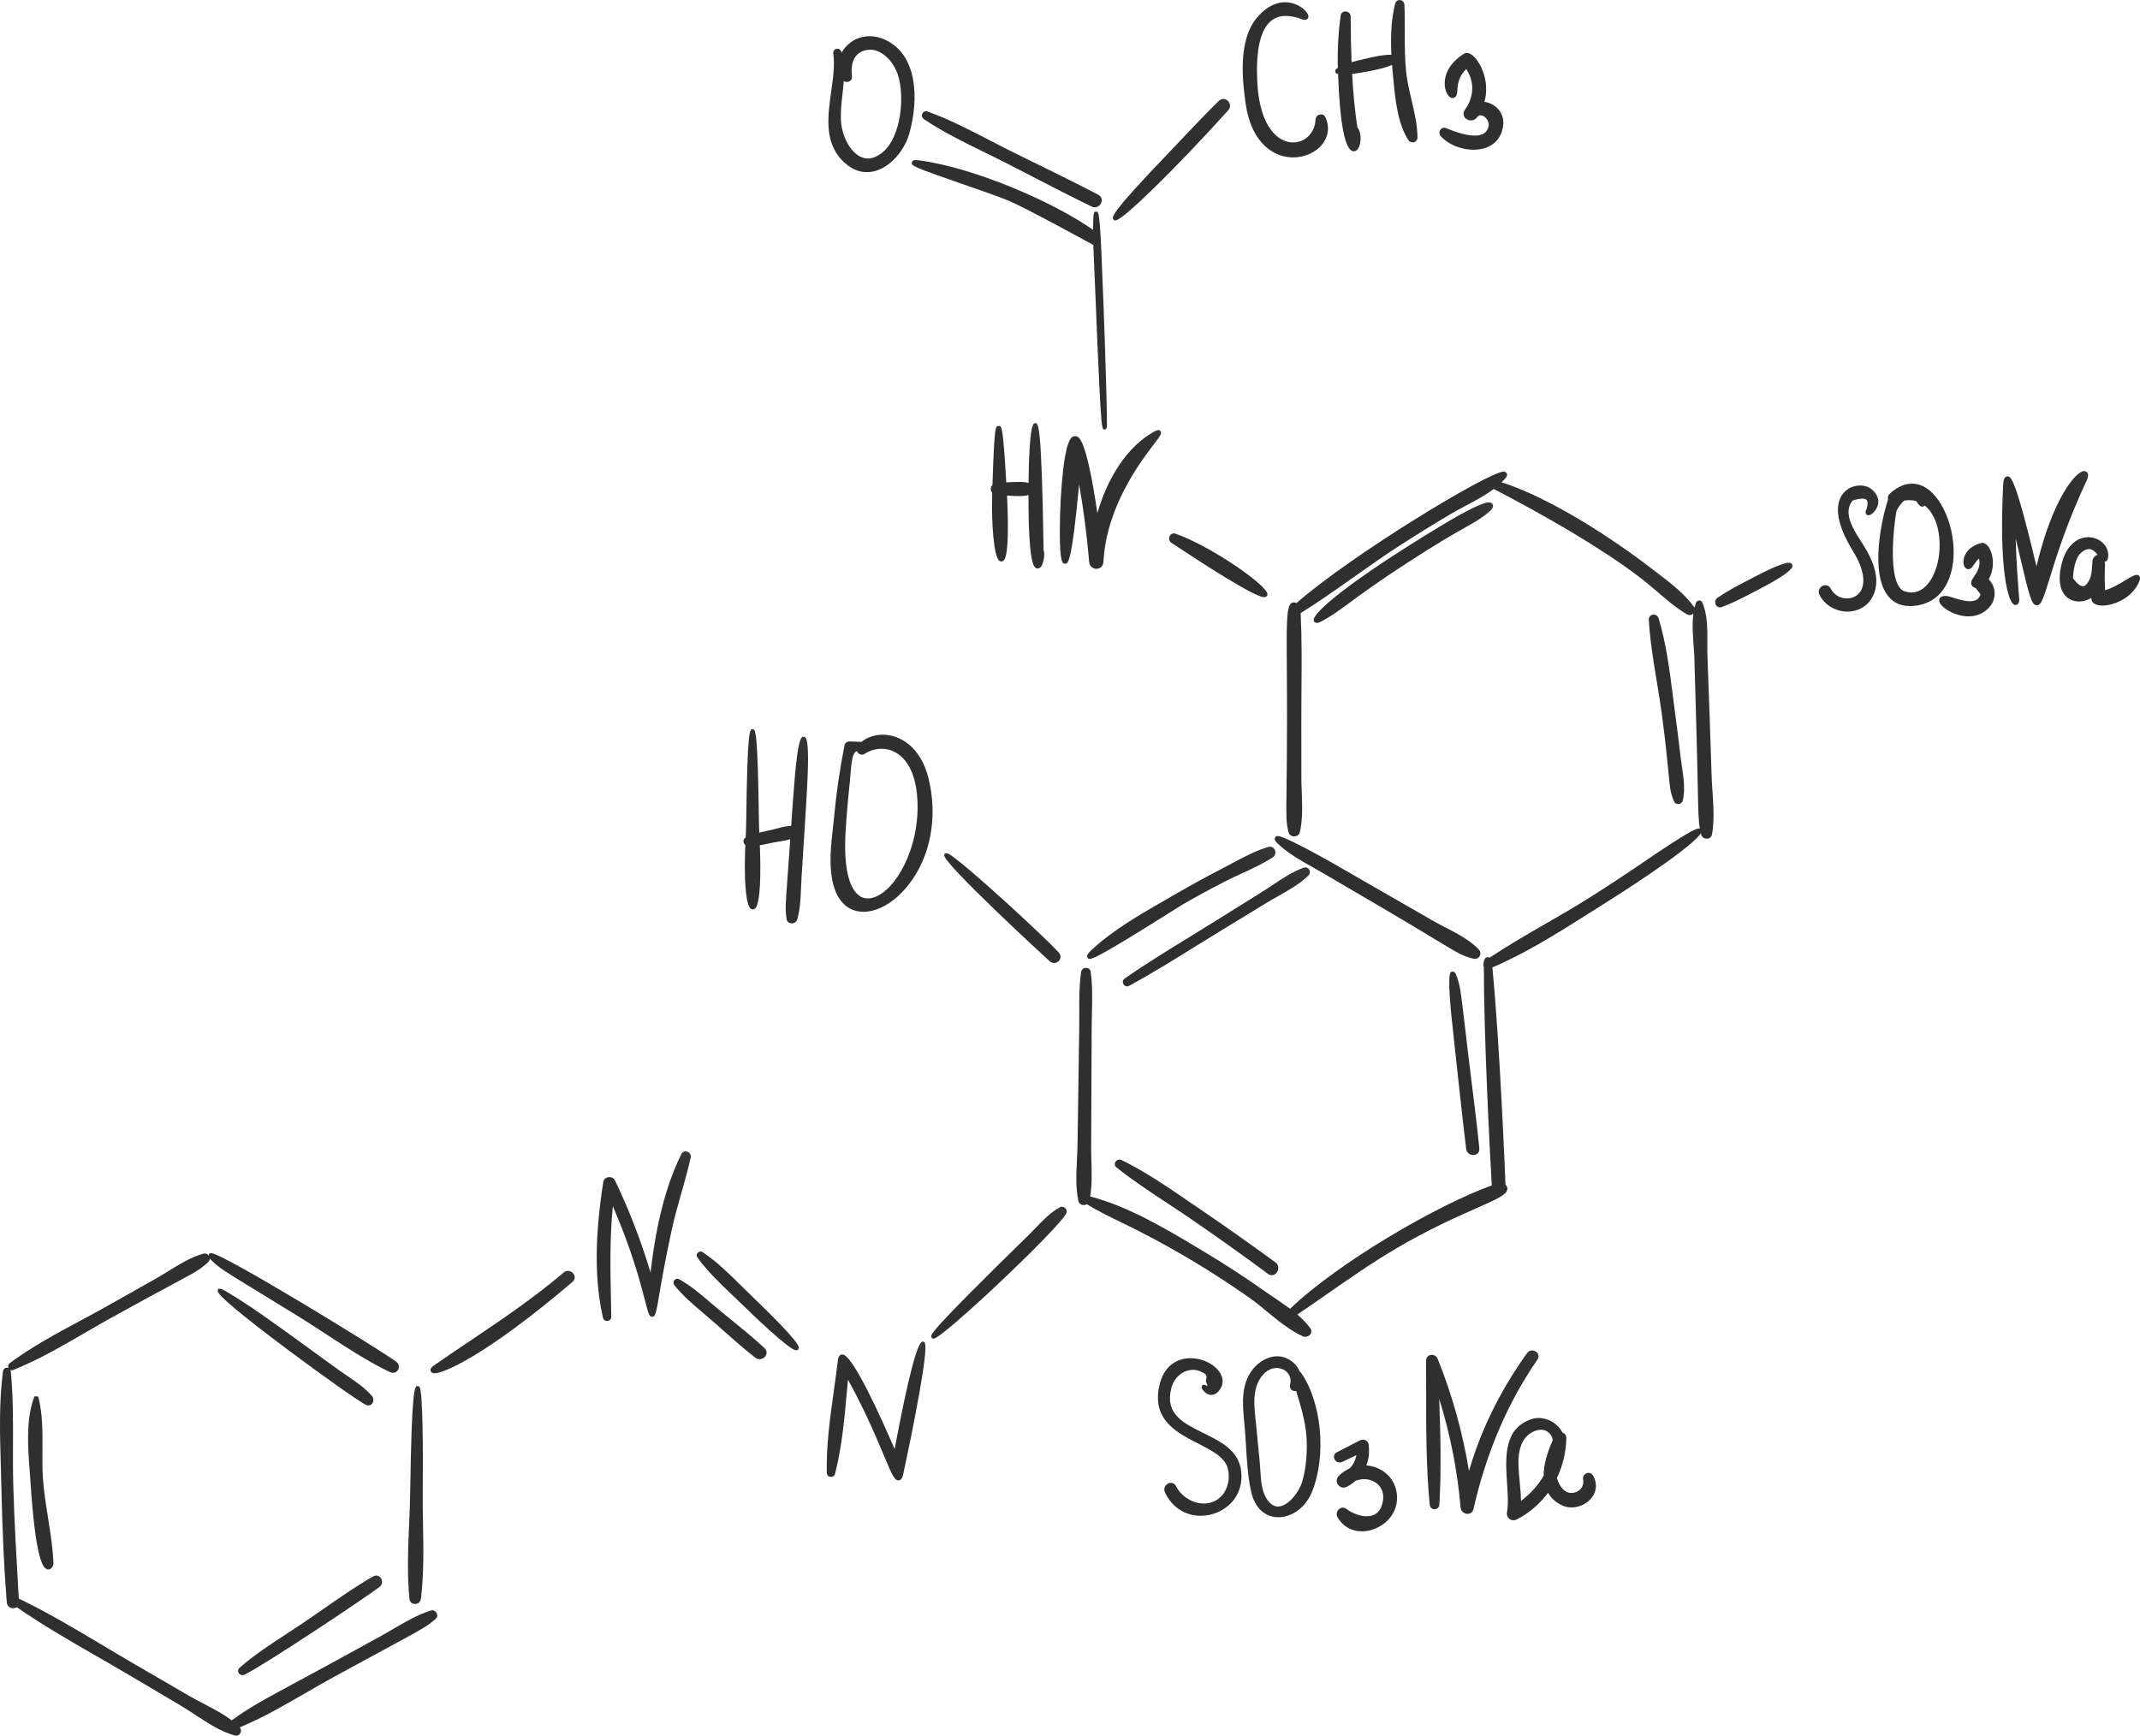 <?xml version="1.0" encoding="UTF-8"?> <svg xmlns="http://www.w3.org/2000/svg" width="344" height="279" viewBox="0 0 344 279" fill="none"><path d="M69.482 258.841C69.403 258.841 69.326 258.853 69.255 258.878C67.106 259.563 65.095 260.74 63.148 261.883C62.485 262.275 61.822 262.659 61.162 263.025C55.138 266.348 50.856 268.659 48.022 270.191C41.958 273.463 40.071 274.48 37.249 276.541C35.886 275.501 34.269 274.66 32.673 273.83C31.905 273.426 31.154 273.036 30.456 272.63L21.217 267.261C19.641 266.345 18.073 265.407 16.462 264.447C12.129 261.857 7.644 259.18 3.02 256.965L2.94 255.578C2.63 250.172 2.306 244.578 2.141 239.01C2.075 236.75 2.081 234.445 2.087 232.196C2.101 228.325 2.112 224.32 1.737 220.429C1.731 220.358 1.708 220.289 1.68 220.227C1.745 220.252 1.814 220.269 1.888 220.269H1.899L2.121 220.221C6.139 218.609 9.994 216.37 13.716 214.204L13.87 214.116C15.213 213.337 16.55 212.558 17.893 211.816C22.552 209.232 25.653 207.572 27.702 206.472L27.793 206.421C31.506 204.434 32.172 204.076 33.461 202.882C33.632 202.723 33.715 202.51 33.709 202.291C33.757 202.348 33.806 202.399 33.848 202.445C35.14 203.758 35.666 204.076 42.092 208.004C43.623 208.939 45.489 210.085 47.788 211.495C49.339 212.447 50.901 213.468 52.421 214.462C55.727 216.628 59.148 218.862 62.699 220.565C62.852 220.639 63.009 220.676 63.163 220.676C63.575 220.676 63.931 220.417 64.062 220.022C64.204 219.604 64.062 219.172 63.695 218.894C61.279 217.066 35.8 201.441 33.962 201.441L33.652 201.489L33.561 201.708C33.544 201.751 33.547 201.785 33.544 201.825C33.387 201.617 33.148 201.489 32.895 201.489C32.824 201.489 32.75 201.498 32.682 201.521C30.698 202.072 28.834 203.226 26.985 204.372C26.333 204.775 25.687 205.17 25.05 205.531L17.319 209.892C15.893 210.696 14.433 211.478 12.928 212.288C9.07 214.363 5.077 216.503 1.558 219.118C1.336 219.283 1.242 219.59 1.333 219.863C1.338 219.88 1.35 219.891 1.356 219.906C1.282 219.874 1.199 219.854 1.111 219.854C0.789 219.854 0.522 220.093 0.479 220.423C-0.173 225.423 -0.019 230.63 0.132 235.667L0.143 235.994C0.175 237.011 0.206 238.029 0.223 239.035C0.385 246.346 0.658 252.241 1.091 257.593C1.139 258.202 1.64 258.517 2.112 258.517C2.329 258.517 2.528 258.455 2.687 258.338C6.779 261.186 11.181 263.719 15.444 266.172C17.046 267.09 18.642 268.008 20.227 268.946L29.028 274.148C29.779 274.591 30.536 275.089 31.338 275.62C33.396 276.976 35.519 278.375 37.755 278.972C37.823 278.991 37.895 279 37.96 279C38.273 279 38.555 278.809 38.68 278.514C38.805 278.221 38.745 277.897 38.532 277.667C42.194 276.152 45.737 274.1 49.168 272.113C50.651 271.254 52.122 270.402 53.59 269.6C57.321 267.559 60.081 266.07 62.187 264.933C67.784 261.905 68.504 261.519 70.023 260.246C70.271 260.038 70.353 259.717 70.239 259.404C70.123 259.069 69.812 258.841 69.482 258.841Z" fill="url(#paint0_linear_8087_8)"></path><path d="M66.73 257.835C67.131 257.835 67.595 257.565 67.666 256.974C68.141 253.071 68.07 248.986 67.999 245.035C67.967 243.412 67.933 241.568 67.95 239.808C68.007 233.759 68.01 223.527 67.412 222.924L67.333 222.859L67.196 222.81H67.125C66.667 222.81 66.192 222.81 65.939 239.794C65.913 241.502 65.842 243.267 65.765 245.018C65.597 248.966 65.426 253.045 65.811 256.962C65.87 257.565 66.328 257.835 66.73 257.835Z" fill="url(#paint1_linear_8087_8)"></path><path d="M6.212 224.749L6.11 224.459H5.805L5.518 224.485L5.433 224.735C4.164 228.313 4.485 232.625 4.773 236.443C4.818 237.026 4.858 237.597 4.895 238.157C5.723 250.82 6.929 252.284 7.766 252.284C7.954 252.284 8.13 252.204 8.272 252.054C8.492 251.832 8.594 251.488 8.588 251.266C8.492 248.807 8.096 246.323 7.712 243.918C7.388 241.866 7.049 239.743 6.901 237.651C6.796 236.147 6.81 234.564 6.821 233.035C6.841 230.272 6.864 227.418 6.212 224.749Z" fill="url(#paint2_linear_8087_8)"></path><path d="M58.908 225.858C59.014 225.9 59.119 225.92 59.227 225.92C59.529 225.92 59.791 225.747 59.93 225.448C60.089 225.11 60.044 224.704 59.822 224.439C58.746 223.155 57.306 222.177 55.835 221.182C55.386 220.878 54.942 220.576 54.512 220.267L50.747 217.532C43.517 212.277 40.216 209.88 36.221 207.513C35.723 207.217 35.558 207.16 35.396 207.16L35.055 207.191L34.995 207.493C34.878 208.092 38.645 211.262 46.197 216.913C51.538 220.906 57.918 225.457 58.908 225.858Z" fill="url(#paint3_linear_8087_8)"></path><path d="M38.993 269.273C39.099 269.273 39.201 269.248 39.295 269.202C42.593 267.593 58.77 256.801 61.001 255.098C61.368 254.819 61.51 254.359 61.362 253.93C61.225 253.523 60.875 253.262 60.471 253.262C60.298 253.262 60.124 253.313 59.953 253.41C57.205 255.001 54.535 256.857 51.949 258.657C50.899 259.387 49.849 260.118 48.796 260.828C47.945 261.405 47.075 261.971 46.144 262.579C43.532 264.282 40.834 266.038 38.498 268.094C38.288 268.278 38.214 268.554 38.313 268.813C38.419 269.08 38.7 269.273 38.993 269.273Z" fill="url(#paint4_linear_8087_8)"></path><path d="M91.293 204.289C91.045 204.289 90.812 204.377 90.615 204.545C85.781 208.664 80.5 212.217 75.364 215.673C73.494 216.93 71.619 218.192 69.752 219.488C69.587 219.602 69.092 219.945 69.226 220.378C69.269 220.517 69.408 220.75 69.86 220.75C71.229 220.75 77.879 218.109 92.035 206.052C92.351 205.779 92.462 205.381 92.326 205.006C92.172 204.591 91.739 204.289 91.293 204.289Z" fill="url(#paint5_linear_8087_8)"></path><path d="M111.028 186.074C111.079 185.833 111.025 185.591 110.866 185.392C110.704 185.193 110.45 185.068 110.206 185.068C109.918 185.068 109.668 185.23 109.537 185.494C107.087 190.457 105.502 196.535 104.574 204.55C103.055 199.468 101.131 194.488 98.855 189.738C98.698 189.417 98.36 189.215 97.967 189.215C97.452 189.215 97.045 189.534 96.974 189.991C95.585 198.936 95.571 205.883 96.931 211.838C97 212.14 97.259 212.344 97.577 212.344C97.765 212.344 97.947 212.27 98.075 212.139C98.198 212.014 98.263 211.847 98.26 211.668L98.212 209.178C98.107 203.942 98.004 198.985 98.516 193.9C101.601 201.014 102.955 206.247 103.692 209.098C104.25 211.256 104.352 211.645 104.833 211.645C105.368 211.645 105.448 211.179 105.969 208.134C106.35 205.909 106.928 202.546 107.955 197.805C108.39 195.79 108.962 193.769 109.52 191.802C110.052 189.937 110.598 188.004 111.028 186.074Z" fill="url(#paint6_linear_8087_8)"></path><path d="M117.189 211.858L115.849 210.767C115.348 210.357 114.85 209.934 114.349 209.505L114.258 209.428C112.664 208.066 111.014 206.651 109.184 205.636C109.085 205.579 108.979 205.554 108.874 205.554C108.641 205.554 108.43 205.687 108.328 205.901C108.217 206.128 108.248 206.392 108.402 206.588C109.748 208.282 111.466 209.732 113.134 211.145C113.694 211.617 114.252 212.088 114.79 212.563L115.914 213.561C117.684 215.136 119.516 216.761 121.414 218.239C121.616 218.396 121.855 218.481 122.103 218.481C122.561 218.481 122.996 218.188 123.159 217.776C123.309 217.395 123.204 216.989 122.877 216.688C121.047 214.988 119.087 213.399 117.189 211.858Z" fill="url(#paint7_linear_8087_8)"></path><path d="M120.841 208.331C120.3 207.811 119.76 207.279 119.219 206.742C117.267 204.809 115.244 202.811 112.945 201.267C112.851 201.202 112.74 201.171 112.623 201.171C112.395 201.171 112.171 201.31 112.062 201.52C111.96 201.719 111.977 201.947 112.108 202.128C113.724 204.374 115.784 206.333 117.776 208.226C118.322 208.749 118.872 209.266 119.404 209.786C120.642 211 126.876 217.046 127.954 217.046H127.969L128.285 216.989L128.376 216.767C128.481 216.508 128.726 215.903 120.841 208.331Z" fill="url(#paint8_linear_8087_8)"></path><path d="M148.53 215.708L148.379 215.654H148.302C147.477 215.654 145.966 221.463 143.809 232.933C141.65 227.919 137.06 217.723 135.415 217.723C135.134 217.723 134.781 217.882 134.692 218.63C134.505 220.219 134.28 221.827 134.052 223.447C133.438 227.831 132.803 232.361 132.905 236.75C132.917 237.162 133.264 237.407 133.591 237.407C133.896 237.407 134.155 237.208 134.231 236.909C135.333 232.626 135.745 228.03 136.147 223.581C136.201 222.979 136.255 222.376 136.312 221.779C139.057 226.753 140.847 231.02 142.048 233.876C143.411 237.12 143.789 237.967 144.421 237.967C144.982 237.967 145.141 237.228 145.215 236.872C146.501 230.855 149.407 216.751 148.63 215.799L148.53 215.708Z" fill="url(#paint9_linear_8087_8)"></path><path d="M170.716 193.977C170.591 193.977 170.469 194.011 170.355 194.07C168.873 194.88 167.666 196.14 166.491 197.365C166.124 197.746 165.762 198.121 165.395 198.482C149.389 214.127 149.56 214.544 149.719 214.94L149.859 215.173H150.101C151.467 215.173 169.76 197.916 171.377 195.102C171.51 194.869 171.51 194.59 171.377 194.363C171.237 194.124 170.984 193.977 170.716 193.977Z" fill="url(#paint10_linear_8087_8)"></path><path d="M175.44 152.727C174.893 153.239 174.657 153.535 174.805 153.896L174.987 154.126H175.215C175.753 154.126 177.779 153.165 188.845 146.181C189.582 145.715 190.063 145.414 190.159 145.357C192.359 144.098 194.632 142.861 196.917 141.685C197.831 141.213 198.807 140.766 199.672 140.371C201.339 139.604 203.064 138.814 204.6 137.813C204.947 137.586 205.101 137.159 204.979 136.753C204.862 136.358 204.532 136.102 204.139 136.102C204.048 136.102 203.954 136.116 203.866 136.145C201.883 136.727 199.985 137.739 198.135 138.728L197.942 138.831C197.518 139.058 197.097 139.283 196.678 139.499C194.163 140.795 191.63 142.179 189.143 143.617L187.433 144.601C183.245 147.006 178.908 149.487 175.44 152.727Z" fill="url(#paint11_linear_8087_8)"></path><path d="M204.944 134.681C204.813 135.007 205.081 135.303 205.391 135.599C207.001 137.136 209.016 138.273 210.999 139.393C211.509 139.68 212.012 139.967 212.505 140.257C214.326 141.329 216.15 142.392 217.977 143.458L220.907 145.169C225.591 147.909 228.65 149.76 230.673 150.985C234.563 153.341 235.16 153.702 236.888 154.109C236.959 154.126 237.03 154.137 237.101 154.137C237.448 154.137 237.764 153.927 237.904 153.603C238.046 153.279 237.98 152.915 237.736 152.65C236.324 151.141 234.347 150.118 232.432 149.126C231.757 148.779 231.094 148.435 230.471 148.08C230.471 148.08 215.979 139.749 214.001 138.614C213.927 138.572 206.592 134.393 205.411 134.393C205.192 134.391 205.015 134.499 204.944 134.681Z" fill="url(#paint12_linear_8087_8)"></path><path d="M193.41 230.335C190.263 228.788 187.298 227.324 188.242 223.294C188.74 221.162 190.422 220.193 191.771 220.193C192.283 220.193 192.778 220.324 193.27 220.599C193.896 220.81 194.073 221.196 193.851 221.958L193.857 222.089L193.885 222.151C194.019 222.467 194.079 222.674 194.104 222.797C194.042 222.768 193.976 222.74 193.936 222.72C193.794 222.649 193.689 222.6 193.558 222.6L193.307 222.612L193.202 222.819C193.083 223.055 193.233 223.263 193.296 223.354C193.706 223.916 194.212 224.226 194.724 224.226C195.168 224.226 195.578 224.007 195.937 223.575C196.583 222.796 196.708 221.873 196.284 220.98C195.572 219.465 193.458 218.323 191.367 218.323C190.095 218.323 187.05 218.792 186.276 223.149C185.351 228.339 189.201 230.309 192.605 232.046C194.787 233.16 196.847 234.215 197.345 235.966C197.775 237.478 197.411 239.283 196.463 240.354C195.692 241.224 194.673 241.682 193.515 241.682C191.703 241.682 189.87 240.536 189.048 238.896C188.877 238.555 188.575 238.356 188.22 238.356C187.875 238.356 187.525 238.552 187.326 238.859C187.13 239.163 187.101 239.53 187.255 239.865C188.328 242.236 190.485 243.654 193.023 243.654C194.921 243.654 196.785 242.836 198.014 241.466C198.848 240.53 199.787 238.907 199.513 236.483C199.141 233.154 196.227 231.722 193.41 230.335Z" fill="url(#paint13_linear_8087_8)"></path><path d="M208.9 220.434C208.539 219.53 207.81 218.791 206.852 218.351C206.359 218.126 205.841 218.012 205.301 218.012C203.87 218.012 202.336 218.854 201.303 220.207C199.442 222.64 199.741 225.795 200.005 228.575L200.054 229.084C200.153 230.141 200.219 231.224 200.287 232.355C200.435 234.84 200.589 237.409 201.132 239.828C201.701 242.369 203.329 243.887 205.486 243.887C207.745 243.887 209.928 242.236 210.915 239.777C213.257 233.953 212.457 225.377 209.134 220.659C209.068 220.568 208.991 220.494 208.9 220.434ZM203.565 240.846C202.797 239.612 202.689 237.861 202.592 236.315C202.566 235.877 202.541 235.448 202.501 235.036C202.304 233.026 202.105 231.017 201.915 229.007L201.829 228.174C201.633 226.318 201.428 224.399 202.031 222.697C202.427 221.582 203.13 220.679 203.958 220.221C204.342 220.008 204.771 219.897 205.198 219.897C205.944 219.897 206.641 220.227 207.062 220.778C207.449 221.287 207.557 221.938 207.369 222.617C207.304 222.85 207.35 223.083 207.498 223.279C207.657 223.484 207.91 223.612 208.163 223.612C208.229 223.612 208.289 223.606 208.345 223.589C209.256 226.506 210.101 229.283 210.067 232.517C210.044 234.817 209.782 236.724 209.267 238.344C208.769 239.902 207.031 242.165 205.435 242.165C204.74 242.167 204.108 241.721 203.565 240.846Z" fill="url(#paint14_linear_8087_8)"></path><path d="M219.639 235.556C220.043 234.513 220.165 233.342 219.997 232.157C219.938 231.727 219.559 231.423 219.073 231.423C218.905 231.423 218.748 231.46 218.612 231.531L217.018 232.347C216.31 232.708 215.601 233.072 214.895 233.444C214.537 233.629 214.363 233.996 214.46 234.376C214.563 234.791 214.938 235.087 215.354 235.087C215.49 235.087 215.621 235.059 215.749 234.999C216.517 234.641 217.283 234.271 218.048 233.905C217.88 234.743 217.51 235.462 216.987 236.011C216.321 236.306 215.715 236.73 215.191 237.27C214.876 237.594 214.787 238.032 214.961 238.435C215.137 238.85 215.547 239.126 215.982 239.126C216.162 239.126 216.341 239.081 216.506 238.993C217.035 238.714 217.513 238.381 217.843 238.063C218.293 237.867 218.771 237.765 219.266 237.765C220.231 237.765 221.144 238.165 221.71 238.836C222.257 239.484 222.462 240.334 222.297 241.295C222.021 242.909 221.138 243.728 219.673 243.728C218.634 243.728 217.402 243.279 216.384 242.526C216.221 242.406 216.036 242.341 215.849 242.341C215.519 242.341 215.197 242.537 215.012 242.858C214.824 243.182 214.813 243.555 214.984 243.859C215.826 245.34 217.226 246.156 218.93 246.156C221.483 246.156 224.348 244.163 224.556 241.195C224.664 239.655 224.2 238.285 223.216 237.23C222.299 236.258 221.01 235.658 219.639 235.556Z" fill="url(#paint15_linear_8087_8)"></path><path d="M247.223 217.614C247.055 217.29 246.682 217.071 246.295 217.071C245.965 217.071 245.672 217.225 245.476 217.498C241.182 223.49 238.04 229.865 236.134 236.46C235.115 230.229 233.422 224.163 231.097 218.416C230.938 218.029 230.568 217.782 230.15 217.782C229.897 217.782 229.666 217.873 229.501 218.043C229.327 218.214 229.242 218.444 229.242 218.711C229.251 220.283 229.251 221.861 229.251 223.47C229.245 229.527 229.242 235.789 229.82 241.874C229.865 242.355 230.249 242.602 230.605 242.602C230.964 242.602 231.342 242.349 231.373 241.863C231.712 236.235 231.547 230.479 231.353 224.877C233.135 230.593 234.29 236.46 234.785 242.332C234.839 242.966 235.4 243.347 235.912 243.347C236.382 243.347 236.754 243.04 236.862 242.565C238.911 233.512 242.371 225.428 247.146 218.549C247.351 218.251 247.379 217.913 247.223 217.614Z" fill="url(#paint16_linear_8087_8)"></path><path d="M255.355 236.755C255.093 236.755 254.834 236.878 254.663 237.085C254.49 237.295 254.427 237.557 254.478 237.824C254.587 238.356 254.461 238.867 254.134 239.271C253.767 239.717 253.195 239.984 252.609 239.984C252.302 239.984 252.011 239.913 251.75 239.768C251.018 239.368 250.495 238.407 250.295 237.639L250.278 237.557C251.229 235.559 251.738 233.404 251.787 231.147C251.795 230.692 251.488 230.383 251.149 230.26C250.452 228.885 248.898 227.932 247.342 227.932C246.944 227.932 246.557 227.995 246.189 228.117C241.665 229.632 241.984 234.322 242.26 238.472C242.374 240.183 242.482 241.795 242.246 243.057C242.18 243.395 242.265 243.734 242.479 243.989C242.681 244.234 242.98 244.376 243.296 244.376C243.475 244.376 243.646 244.33 243.813 244.245C245.785 243.233 247.521 241.749 248.844 239.95C249.302 240.749 249.983 241.4 250.873 241.877C251.411 242.17 252.003 242.315 252.629 242.315C254.046 242.315 255.452 241.531 256.126 240.36C256.701 239.359 256.681 238.231 256.075 237.182C255.918 236.909 255.654 236.755 255.355 236.755ZM244.494 241.263C244.485 240.234 244.385 239.208 244.286 238.179C244.198 237.258 244.104 236.306 244.087 235.354C244.038 232.964 244.642 231.36 245.931 230.445C246.483 230.05 247.134 229.825 247.709 229.825C248.23 229.825 248.674 230.002 249.032 230.346C249.356 230.658 249.567 231.127 249.598 231.517C248.614 233.697 248.124 235.616 248.144 237.213C247.242 238.765 245.987 240.158 244.494 241.263Z" fill="url(#paint17_linear_8087_8)"></path><path d="M187.751 193.476C188.974 194.281 190.192 195.085 191.393 195.909C195.454 198.692 199.637 201.671 203.834 204.766C204.024 204.906 204.229 204.977 204.44 204.977C204.875 204.977 205.271 204.664 205.421 204.201C205.584 203.703 205.427 203.209 205.015 202.91C200.926 199.926 196.848 197.046 192.887 194.354L191.171 193.183C187.688 190.796 184.089 188.329 180.276 186.464C180.179 186.416 180.074 186.393 179.963 186.393C179.641 186.393 179.342 186.6 179.237 186.902C179.143 187.172 179.226 187.453 179.459 187.641C182.066 189.736 184.917 191.612 187.751 193.476Z" fill="url(#paint18_linear_8087_8)"></path><path d="M236.106 170.268C235.85 168.158 235.651 166.43 235.483 165.003L235.449 164.722C234.808 159.262 234.695 158.275 234.08 156.723C234.009 156.541 233.861 156.172 233.485 156.172L233.357 156.195L233.229 156.269L233.184 156.32C232.669 156.888 233.209 162.334 233.323 163.42C233.403 164.196 235.218 181.143 235.685 184.69C235.767 185.33 236.322 185.665 236.823 185.665C237.116 185.665 237.389 185.551 237.569 185.355C237.694 185.219 237.833 184.974 237.796 184.602C237.463 181.194 237.031 177.738 236.615 174.398C236.615 174.398 236.268 171.606 236.106 170.268Z" fill="url(#paint19_linear_8087_8)"></path><path d="M210.509 139.894C210.393 139.609 210.128 139.425 209.838 139.425C209.761 139.425 209.681 139.439 209.604 139.464C207.84 140.073 206.221 141.156 204.65 142.207C204.087 142.583 203.529 142.958 202.972 143.302C201.261 144.365 199.557 145.431 197.85 146.5L195.431 148.009C194.136 148.816 192.836 149.615 191.53 150.416L191.439 150.476C187.916 152.639 184.268 154.87 180.794 157.287C180.535 157.466 180.429 157.77 180.521 158.065C180.612 158.355 180.871 158.551 181.164 158.551C181.283 158.551 181.397 158.52 181.505 158.463C185.187 156.459 188.815 154.208 192.335 152.022C193.675 151.19 195.01 150.362 196.353 149.544L199.07 147.889C200.561 146.983 202.052 146.073 203.541 145.161C204.144 144.791 204.778 144.433 205.419 144.072C207.157 143.089 208.956 142.077 210.35 140.709C210.569 140.499 210.626 140.186 210.509 139.894Z" fill="url(#paint20_linear_8087_8)"></path><path d="M152.166 137.159L151.87 137.193L151.784 137.44C151.378 138.591 168.596 154.404 168.775 154.549C168.974 154.708 169.205 154.793 169.444 154.793C169.848 154.793 170.226 154.546 170.391 154.179C170.55 153.821 170.474 153.415 170.189 153.102C168.092 150.794 156.343 139.913 152.891 137.5C152.53 137.25 152.348 137.159 152.166 137.159Z" fill="url(#paint21_linear_8087_8)"></path><path d="M129.389 118.476L129.249 118.433H129.184C128.828 118.433 128.293 118.433 127.704 125.611C127.508 127.993 127.343 130.377 127.181 132.762C126.407 132.774 125.653 132.973 124.907 133.172C124.64 133.243 124.372 133.314 124.108 133.373L123.365 133.541C122.93 133.635 122.483 133.731 122.047 133.845C122.022 133.214 121.999 132.589 121.991 131.978C121.806 117.211 121.438 117.211 120.972 117.211C120.511 117.211 120.141 117.211 119.953 131.981C119.942 132.839 119.905 133.723 119.865 134.618C119.614 134.763 119.481 135.025 119.518 135.318C119.546 135.522 119.652 135.71 119.811 135.838C119.566 141.164 119.876 145.241 120.591 145.988C120.744 146.147 120.901 146.179 121.009 146.179C121.162 146.179 121.308 146.11 121.424 145.988C122.247 145.127 122.329 140.229 122.136 135.869C122.651 135.787 123.163 135.679 123.669 135.571L124.315 135.434C124.6 135.377 124.893 135.332 125.195 135.281C125.806 135.184 126.438 135.084 127.033 134.894C126.865 137.358 126.725 139.254 126.614 140.744L126.597 140.994C126.273 145.346 126.213 146.13 126.438 147.736C126.498 148.145 126.836 148.427 127.263 148.427C127.684 148.427 128.054 148.163 128.16 147.784C128.621 146.139 128.695 144.402 128.766 142.711C128.786 142.199 128.808 141.69 128.837 141.187L129.329 133.43C129.483 130.997 129.633 128.561 129.762 126.125C129.998 121.549 129.915 119.011 129.488 118.57L129.389 118.476Z" fill="url(#paint22_linear_8087_8)"></path><path d="M141.879 118.101C140.587 118.101 139.378 118.513 138.473 119.261C137.824 119.221 137.173 119.192 136.51 119.184C136.16 119.184 135.832 119.442 135.764 119.775C135.021 123.442 134.467 127.242 134.068 131.386C134.014 131.958 133.952 132.54 133.883 133.132C133.562 136.031 133.232 139.027 133.861 141.812C134.555 144.877 136.313 146.565 138.812 146.565C141.21 146.565 143.919 144.936 146.062 142.208C149.59 137.705 150.788 131.327 149.263 125.139C147.986 119.951 144.614 118.101 141.879 118.101ZM139.48 144.416C138.806 144.416 138.206 144.14 137.696 143.603C136.68 142.529 135.554 139.934 135.929 133.663C136.077 131.219 136.296 128.618 136.604 125.716C136.646 125.318 136.675 124.917 136.709 124.508C136.777 123.601 136.851 122.663 137.05 121.799C137.201 121.148 137.44 120.869 137.747 120.719C137.773 120.793 137.807 120.864 137.85 120.926C138.018 121.171 138.268 121.313 138.544 121.313C138.709 121.313 138.866 121.262 139.014 121.168C139.836 120.636 140.769 120.361 141.714 120.361C142.98 120.361 144.147 120.861 145.089 121.807C146.207 122.936 147.533 125.25 147.499 129.877C147.445 137.708 143.043 144.416 139.48 144.416Z" fill="url(#paint23_linear_8087_8)"></path><path d="M275.135 124.695L275.05 122.051C274.973 119.706 274.894 117.361 274.814 115.016L274.467 105.338C274.444 104.704 274.447 104.033 274.453 103.339C274.47 101.085 274.487 98.757 273.63 96.822C273.548 96.634 273.366 96.518 273.161 96.518C272.93 96.518 272.711 96.668 272.631 96.881C272.535 97.143 272.458 97.407 272.39 97.683C272.37 97.649 272.355 97.615 272.333 97.584C270.762 95.412 268.571 93.743 266.451 92.132L265.552 91.444C258.873 86.299 249.065 79.983 241.371 77.527C242.224 76.734 242.33 76.424 242.224 76.134C242.185 76.038 242.062 75.813 241.701 75.813C239.294 75.813 217.039 89.34 208.409 96.941C208.266 96.867 208.13 96.83 207.999 96.83C207.808 96.83 207.629 96.904 207.489 97.049C206.787 97.754 206.804 100.437 206.855 107.612C206.872 109.999 206.892 112.839 206.886 116.17C206.878 121.278 206.832 124.646 206.804 126.994C206.744 131.409 206.738 132.085 207.117 133.751C207.214 134.169 207.583 134.45 208.033 134.45C208.485 134.45 208.855 134.169 208.952 133.751C209.419 131.713 209.336 129.513 209.257 127.355C209.225 126.585 209.197 125.82 209.194 125.078L209.183 116.17C209.18 114.442 209.194 112.708 209.208 110.932C209.242 106.87 209.277 102.671 209.077 98.553C212 96.736 214.857 94.716 217.648 92.74C220.018 91.063 222.468 89.326 224.969 87.717C227.675 85.975 230.438 84.264 233.173 82.635C233.947 82.175 234.761 81.743 235.651 81.271C237.174 80.463 238.747 79.631 240.107 78.605C242.116 79.631 255.641 86.623 264.004 93.124C264.823 93.763 265.654 94.477 266.397 95.116C267.905 96.412 269.462 97.754 271.203 98.763C271.322 98.831 271.462 98.871 271.607 98.871C271.832 98.871 272.048 98.772 272.213 98.618C271.986 100.258 272.116 102.058 272.239 103.695C272.296 104.437 272.347 105.153 272.367 105.827L272.643 115.502C272.791 120.573 272.862 124.041 272.913 126.514C272.999 130.675 273.024 131.94 273.252 133.177H273.033C272.631 133.177 271.274 133.742 264.118 138.631L263.955 138.742C261.016 140.743 258.276 142.542 255.581 144.248C253.256 145.717 250.818 147.124 248.436 148.497C245.457 150.214 242.375 151.991 239.456 153.938C239.368 153.889 239.274 153.861 239.171 153.861C239.018 153.861 238.875 153.921 238.767 154.032C238.625 154.174 238.548 154.384 238.531 154.66C238.409 154.884 238.406 155.171 238.525 155.402C238.531 166.447 239.439 184.363 239.8 190.551C231.056 193.686 215.078 202.976 207.373 210.383C206.482 209.712 205.532 209.07 204.613 208.45C204.083 208.095 203.566 207.745 203.076 207.398C200.097 205.292 196.992 203.271 193.854 201.387L192.992 200.869C187.597 197.626 181.484 193.956 175.241 192.325C175.554 190.486 175.5 188.544 175.444 186.643C175.418 185.884 175.395 185.136 175.401 184.403L175.483 165.236C175.486 164.48 175.503 163.721 175.523 162.943C175.577 160.72 175.628 158.417 175.327 156.195C175.276 155.834 174.965 155.581 174.57 155.581C174.174 155.581 173.861 155.831 173.805 156.186C173.474 158.301 173.483 160.495 173.492 162.616C173.494 163.335 173.497 164.051 173.489 164.759L173.213 183.928C173.204 184.71 173.161 185.52 173.122 186.373C173.008 188.598 172.894 190.901 173.346 193.033C173.432 193.439 173.779 193.709 174.217 193.709C174.396 193.709 174.564 193.661 174.709 193.576C176.542 194.698 178.494 195.645 180.429 196.583C181.345 197.026 182.267 197.473 183.172 197.942C186.322 199.556 189.412 201.284 192.369 203.072C195.245 204.815 198.091 206.676 200.831 208.606C201.79 209.28 202.712 210.039 203.696 210.852C205.512 212.341 207.387 213.885 209.439 214.806C209.555 214.86 209.683 214.885 209.817 214.885C210.198 214.885 210.56 214.675 210.719 214.357C210.859 214.081 210.824 213.768 210.631 213.501C210.096 212.773 209.41 212.051 208.54 211.307C210.147 210.221 211.735 209.112 213.323 208.009C216.874 205.534 220.55 202.975 224.366 200.724C229.622 197.626 234.038 195.67 237.265 194.244C240.651 192.746 242.196 192.061 242.301 191.168C242.324 190.98 242.287 190.699 242.003 190.42C241.937 188.743 241.123 168.386 239.9 155.507C245.175 153.267 250.169 150.117 255.004 147.076L256.66 146.033C260.606 143.56 270.082 137.494 272.868 134.606C273.147 134.316 273.317 134.106 273.411 133.93C273.428 134.004 273.445 134.08 273.462 134.157C273.559 134.547 273.923 134.814 274.353 134.814C274.783 134.814 275.13 134.532 275.204 134.132C275.596 131.912 275.434 129.544 275.281 127.25C275.218 126.38 275.164 125.528 275.135 124.695Z" fill="url(#paint24_linear_8087_8)"></path><path d="M212.293 99.944C213.932 99.099 215.048 98.278 216.917 96.902C218.815 95.501 221.419 93.585 226.08 90.555C231.082 87.297 233.814 85.754 235.621 84.734C237.425 83.716 238.329 83.204 239.596 82.059C239.934 81.755 240.071 81.405 239.963 81.124C239.912 80.987 239.761 80.76 239.331 80.76C238.364 80.76 235.78 82.019 231.66 84.506C217.113 93.284 210.848 98.571 211.181 99.77C211.243 99.992 211.437 100.131 211.684 100.131C211.852 100.131 212.043 100.071 212.293 99.944Z" fill="url(#paint25_linear_8087_8)"></path><path d="M268.211 124.238C268.444 126.728 268.516 127.481 269.09 128.814C269.204 129.075 269.449 129.232 269.748 129.232C270.066 129.232 270.434 129.033 270.519 128.652C270.909 126.875 270.63 124.997 270.36 123.175C270.283 122.649 270.203 122.131 270.146 121.625C269.876 119.297 269.586 116.947 269.27 114.65C269.147 113.738 269.028 112.814 268.911 111.887C268.382 107.7 267.833 103.377 266.603 99.352C266.498 99.011 266.191 98.792 265.827 98.792C265.602 98.792 265.391 98.88 265.243 99.034C265.101 99.181 265.033 99.38 265.044 99.594C265.223 102.914 265.784 106.279 266.33 109.585C266.621 111.341 266.922 113.161 267.158 114.937C267.773 119.613 268.035 122.384 268.211 124.238Z" fill="url(#paint26_linear_8087_8)"></path><path d="M287.537 90.455C286.766 90.455 284.655 91.336 281.755 92.868L280.779 93.38C279.191 94.207 277.552 95.062 276.067 96.1C275.763 96.313 275.637 96.708 275.754 97.081C275.859 97.419 276.144 97.635 276.474 97.635C276.568 97.635 276.665 97.618 276.764 97.584C278.454 96.961 280.065 96.123 281.624 95.316L282.43 94.898C288.365 91.848 288.183 91.094 288.123 90.847C288.101 90.751 287.993 90.455 287.537 90.455Z" fill="url(#paint27_linear_8087_8)"></path><path d="M299.967 82.624L300.157 82.82H300.354C300.846 82.82 301.557 82.104 301.816 81.351C302.016 80.768 302.141 79.634 300.741 78.554C300.317 78.224 299.694 78.037 299.031 78.037C297.722 78.037 296.575 78.693 295.958 79.796C295.195 81.155 294.905 83.773 297.836 88.54C300.061 92.158 299.611 94.099 299.144 94.932C298.701 95.725 297.861 96.197 296.891 96.197C295.775 96.197 294.774 95.586 294.273 94.603C294.099 94.259 293.792 94.062 293.431 94.062C293.069 94.062 292.708 94.267 292.512 94.588C292.321 94.895 292.304 95.265 292.466 95.597C293.283 97.246 295.056 98.312 296.985 98.312C298.721 98.312 300.22 97.425 300.997 95.95C302.75 92.616 300.351 88.872 298.917 86.638C298.632 86.192 298.382 85.797 298.203 85.473C297.309 83.844 296.566 81.982 297.793 80.464C298.433 80.26 298.962 80.154 299.366 80.154C299.725 80.154 299.967 80.234 300.086 80.399C300.268 80.652 300.251 81.172 300.046 81.829C299.981 81.945 299.771 82.295 299.967 82.624Z" fill="url(#paint28_linear_8087_8)"></path><path d="M314.035 88.136C313.827 83.116 311.093 77.744 307.351 77.744C306.133 77.744 304.918 78.301 303.732 79.404C303.498 79.623 303.413 79.961 303.504 80.288C303.034 81.513 300.479 90.731 303.094 95.205C303.956 96.68 305.279 97.422 307.029 97.422C307.203 97.422 307.385 97.416 307.57 97.399C312.601 96.984 314.206 92.343 314.035 88.136ZM304.855 82.158C304.961 81.82 305.444 81.049 306.093 80.467C306.381 80.418 306.659 80.396 306.93 80.396C307.317 80.396 307.692 80.45 308.048 80.552C308.407 81.175 308.697 81.442 309.021 81.442C309.169 81.442 309.312 81.379 309.408 81.266C311.801 83.184 312.285 87.633 311.349 90.924C310.581 93.624 309.055 95.239 307.268 95.239C306.921 95.239 306.563 95.179 306.199 95.066C303.037 94.071 304.676 82.746 304.855 82.158Z" fill="url(#paint29_linear_8087_8)"></path><path d="M319.816 88.164C319.5 87.587 319.082 87.268 318.646 87.268C318.567 87.268 318.484 87.28 318.405 87.302C315.946 88.002 315.516 89.758 315.633 90.594C315.707 91.14 316.014 91.492 316.41 91.492C316.569 91.492 316.808 91.433 317.03 91.143C317.155 90.978 317.272 90.819 317.386 90.659C317.631 90.316 317.847 90.011 318.126 89.77C318.413 91.032 317.827 91.913 317.349 92.632C317.025 93.121 316.743 93.544 316.905 93.977C316.999 94.238 317.224 94.42 317.611 94.553L318.359 95.52C318.134 96.296 317.608 96.646 316.672 96.646C315.807 96.646 314.819 96.341 314.003 96.088C313.502 95.932 313.106 95.81 312.825 95.796L312.688 95.793C311.971 95.793 311.715 96.162 311.715 96.506C311.715 97.544 314.19 99.076 316.416 99.079C317.705 99.079 318.806 98.621 319.685 97.717C320.357 97.029 320.701 96.086 320.621 95.131C320.559 94.357 320.217 93.638 319.682 93.127C320.664 91.327 320.451 89.306 319.816 88.164Z" fill="url(#paint30_linear_8087_8)"></path><path d="M335.547 75.999C335.436 75.823 335.248 75.723 335.026 75.723C333.629 75.723 329.882 80.362 327.363 91.044C323.926 76.576 323.215 76.576 322.694 76.576C322.071 76.576 322.028 77.497 321.997 78.048C321.359 91.078 322.671 96.103 323.545 97.024C323.687 97.172 323.841 97.246 324.006 97.246C324.148 97.246 324.285 97.186 324.381 97.075C324.546 96.902 324.609 96.609 324.575 96.191C324.361 93.522 324.114 90.117 324.011 86.507C324.251 87.522 324.47 88.457 324.674 89.316C326.254 96.024 326.575 97.289 327.415 97.289C328.112 97.289 328.411 96.407 329.449 93.048C330.482 89.694 332.215 84.08 335.411 77.284C335.684 76.701 335.729 76.28 335.547 75.999Z" fill="url(#paint31_linear_8087_8)"></path><path d="M343.91 92.624C343.853 92.541 343.719 92.402 343.466 92.402C343.122 92.402 342.663 92.669 341.747 93.221C340.805 93.786 339.542 94.553 338.381 94.869C338.324 93.681 338.316 92.564 338.35 91.467C338.39 91.006 338.384 90.608 338.338 90.284C338.768 90.27 338.842 89.778 338.868 89.613C338.976 88.843 338.745 88.081 338.216 87.473C337.604 86.771 336.654 86.35 335.675 86.35C333.891 86.35 331.774 87.766 331.185 91.74C330.929 93.456 331.193 94.826 331.947 95.699C332.494 96.333 333.293 96.685 334.192 96.685C334.872 96.685 335.575 96.481 336.17 96.12L336.173 96.205C336.193 96.918 336.856 97.342 337.951 97.342C339.75 97.342 342.769 96.151 343.861 93.502C343.981 93.212 344.081 92.882 343.91 92.624ZM334.816 94.235C334.52 94.235 334.002 94.008 333.225 92.936C333.27 91.956 333.49 89.747 334.542 88.837C334.986 88.451 335.405 88.258 335.783 88.258C336.335 88.258 336.788 88.664 337.192 89.17C336.745 89.284 336.392 89.75 336.358 90.156C336.335 90.418 336.318 90.665 336.307 90.912C336.244 91.862 336.196 92.615 335.783 93.348C335.57 93.752 335.231 94.235 334.816 94.235Z" fill="url(#paint32_linear_8087_8)"></path><path d="M203.199 95.995C203.549 95.995 203.711 95.773 203.739 95.583C203.97 94.224 194.588 87.749 188.974 85.791C188.883 85.757 188.792 85.74 188.701 85.74C188.362 85.74 188.075 85.961 187.972 86.305C187.861 86.669 187.995 87.053 188.3 87.252C193.211 90.518 201.67 95.995 203.199 95.995Z" fill="url(#paint33_linear_8087_8)"></path><path d="M163.792 79.742C164.31 79.742 164.879 79.716 165.326 79.563C165.309 86.561 165.662 90.475 166.373 91.191C166.498 91.316 166.652 91.384 166.806 91.384C166.976 91.384 167.213 91.311 167.423 90.958C167.75 90.401 168.021 89.002 167.753 88.46C167.437 68.014 166.934 68.014 166.402 68.014C166.114 68.014 165.451 68.014 165.335 77.641C164.888 77.485 164.313 77.468 163.79 77.468C163.292 77.468 162.708 77.493 162.054 77.522L161.755 77.533C161.217 68.469 161.044 68.469 160.534 68.469C159.994 68.469 159.851 68.469 159.536 77.94C159.368 78.11 159.271 78.335 159.262 78.568C159.254 78.807 159.336 79.037 159.493 79.213C159.348 84.636 159.803 89.298 160.557 90.068C160.705 90.222 160.859 90.253 160.964 90.253C161.069 90.253 161.223 90.222 161.362 90.071C162.21 89.179 162.054 83.269 161.877 79.671L162.293 79.691C162.819 79.719 163.331 79.742 163.792 79.742Z" fill="url(#paint34_linear_8087_8)"></path><path d="M175.087 90.347C175.152 91.092 175.733 91.43 176.251 91.43C176.78 91.43 177.338 91.055 177.377 90.333C177.833 81.473 183.239 74.361 185.55 71.32C186.557 69.995 186.768 69.719 186.574 69.344L186.403 69.139H186.193C186.033 69.139 185.84 69.199 185.316 69.498C181.364 71.769 178.143 76.465 176.401 82.471C174.563 70.115 173.385 70.114 172.813 70.114C172.395 70.114 171.519 70.115 170.878 75.703C170.562 78.468 170.363 82.169 170.363 85.367C170.363 90.611 170.816 90.611 171.214 90.611C171.689 90.611 172.275 90.611 173.465 77.849C174.165 81.8 174.708 85.995 175.087 90.347Z" fill="url(#paint35_linear_8087_8)"></path><path d="M148.5 19.147C151.582 21.219 155.025 22.902 158.354 24.533C159.561 25.122 160.759 25.707 161.934 26.31C163.189 26.952 164.444 27.597 165.696 28.248L165.966 28.388C169.073 29.991 172.286 31.651 175.481 33.203C175.643 33.279 175.809 33.322 175.979 33.322C176.489 33.322 176.95 32.95 177.075 32.438C177.189 31.975 176.978 31.529 176.54 31.301C173.248 29.579 169.773 27.873 166.709 26.369L166.086 26.065C164.896 25.48 163.707 24.894 162.52 24.306C161.382 23.74 160.238 23.149 159.094 22.555C155.862 20.881 152.521 19.15 149.078 17.922C149.004 17.893 148.924 17.879 148.847 17.879C148.557 17.879 148.315 18.067 148.23 18.354C148.133 18.655 148.244 18.974 148.5 19.147Z" fill="url(#paint36_linear_8087_8)"></path><path d="M146.576 26.119C146.494 26.639 146.733 26.824 154.82 29.621C157.785 30.647 160.852 31.707 162.304 32.336C164.995 33.495 173.759 38.285 175.748 39.376C176.963 69.049 177.003 69.046 177.518 69.046C177.911 69.046 177.925 68.648 177.931 68.5C177.934 68.383 177.937 68.21 177.937 67.983C177.937 65.643 177.703 57.474 177.402 49.382C176.833 34.018 176.705 34.018 176.218 34.018C175.774 34.018 175.731 34.163 175.714 36.952C169.46 32.535 156.63 26.935 147.769 25.784C147.51 25.75 147.316 25.733 147.18 25.733C146.736 25.735 146.608 25.943 146.576 26.119Z" fill="url(#paint37_linear_8087_8)"></path><path d="M135.929 26.301C136.984 27.211 138.137 27.672 139.352 27.672C142.542 27.672 145.333 24.482 146.19 21.401C147.695 15.972 147.558 8.775 142.217 6.359C141.429 6.004 140.612 5.822 139.79 5.822C138.325 5.822 136.979 6.41 135.994 7.482C135.721 7.78 135.476 8.121 135.277 8.482C135.257 8.417 135.24 8.354 135.22 8.292C135.132 8.008 134.893 7.826 134.611 7.826C134.421 7.826 134.227 7.911 134.102 8.059C133.971 8.209 133.92 8.403 133.945 8.602C134.216 10.429 133.923 12.487 133.615 14.67C133.026 18.905 132.409 23.28 135.929 26.301ZM135.636 13.024C135.772 13.124 135.94 13.178 136.119 13.178C136.37 13.178 136.615 13.073 136.771 12.894C136.91 12.735 136.973 12.53 136.95 12.317C136.763 10.708 136.965 8.673 139.01 8.104C139.292 8.027 139.574 7.988 139.856 7.988C141.89 7.988 143.663 10.017 144.303 11.93C145.529 15.62 144.77 21.998 141.987 24.386C141.136 25.11 140.299 25.48 139.5 25.48C137.204 25.48 135.388 22.345 135.195 19.531C135.095 18.061 135.26 16.583 135.428 15.119C135.505 14.44 135.584 13.735 135.636 13.024Z" fill="url(#paint38_linear_8087_8)"></path><path d="M179.101 35.425H179.329C180.462 35.425 188.924 27.154 197.441 17.723C197.734 17.396 197.808 16.966 197.631 16.574C197.458 16.176 197.059 15.912 196.647 15.912C196.376 15.912 196.123 16.02 195.915 16.224C193.815 18.28 191.764 20.451 189.746 22.586C188.861 23.521 187.982 24.456 187.092 25.38C178.546 34.3 178.78 34.854 178.931 35.189L179.101 35.425Z" fill="url(#paint39_linear_8087_8)"></path><path d="M207.857 25.303C209.906 25.303 211.855 24.323 212.828 22.808C213.599 21.602 213.682 20.19 213.056 18.834C212.925 18.547 212.66 18.379 212.356 18.379C211.94 18.379 211.485 18.715 211.465 19.212C211.386 21.312 209.826 22.898 207.846 22.898C205.458 22.898 202.528 20.428 202.123 13.47C201.839 8.573 202.462 5.281 203.976 3.681C204.679 2.936 205.592 2.558 206.696 2.558C207.467 2.558 208.352 2.74 209.314 3.104C209.482 3.164 209.621 3.195 209.747 3.195C209.909 3.195 210.04 3.146 210.145 3.056C210.259 2.953 210.324 2.808 210.324 2.646C210.324 1.884 208.697 0.361 206.557 0.361C204.932 0.361 203.341 1.256 201.961 2.95C199.122 6.438 199.622 12.478 200.243 16.725C201.173 23.049 204.784 25.303 207.857 25.303Z" fill="url(#paint40_linear_8087_8)"></path><path d="M215.088 11.893C215.393 20.136 216.244 24.317 217.61 24.317C217.857 24.317 218.21 24.189 218.466 23.589C218.796 22.808 218.879 21.301 218.193 20.468C217.797 17.853 217.524 15.048 217.353 11.896C218.489 11.736 222.225 11.171 223.77 10.426C223.81 10.958 223.853 11.483 223.907 12.004L223.986 12.831C224.282 15.955 224.658 19.843 226.399 22.523C226.55 22.754 226.8 22.89 227.074 22.89C227.29 22.89 227.495 22.805 227.64 22.657C227.785 22.512 227.859 22.325 227.859 22.111C227.842 20.082 227.358 18.024 226.892 16.029C226.544 14.539 226.183 12.996 226.029 11.495C225.81 9.389 225.816 7.248 225.819 5.176C225.822 3.721 225.824 2.217 225.753 0.725C225.731 0.273 225.341 0 224.979 0C224.644 0 224.359 0.222 224.277 0.554C223.69 2.868 223.497 5.497 223.662 8.812C223.577 8.803 223.48 8.8 223.377 8.8C221.77 8.8 218.213 9.738 217.26 9.997C217.177 7.888 217.131 5.602 217.117 2.641C217.114 2.143 216.673 1.839 216.261 1.839C215.868 1.839 215.569 2.095 215.512 2.476C215.137 5.114 214.983 7.95 215.054 10.918C214.767 11.097 214.576 11.245 214.636 11.532C214.69 11.779 214.884 11.853 215.088 11.893Z" fill="url(#paint41_linear_8087_8)"></path><path d="M236.854 24.07C239.56 24.07 241.35 22.597 241.637 20.133C241.751 19.175 241.466 18.257 240.838 17.549C240.274 16.912 239.475 16.492 238.618 16.369C239.358 13.709 238.487 11.159 237.491 9.758C236.919 8.951 236.31 8.507 235.775 8.507C235.605 8.507 235.448 8.556 235.306 8.644C232.432 10.477 231.917 12.865 232.389 14.493C232.614 15.264 233.055 15.761 233.51 15.761C233.681 15.761 234.239 15.679 234.259 14.607C234.284 13.143 234.768 11.964 235.696 11.105C237.053 13.089 236.971 15.636 235.477 17.649C235.226 17.981 235.184 18.371 235.354 18.709C235.545 19.093 235.992 19.351 236.455 19.351C236.837 19.351 237.173 19.183 237.406 18.879C237.585 18.643 237.787 18.53 238.015 18.53C238.314 18.53 238.649 18.72 238.917 19.047C239.216 19.408 239.364 19.849 239.301 20.195C239.099 21.287 238.385 21.796 237.053 21.796C235.448 21.796 233.473 21.006 232.728 20.704C232.577 20.645 232.466 20.599 232.406 20.576C232.324 20.548 232.236 20.534 232.15 20.534C231.854 20.534 231.59 20.713 231.462 20.997C231.325 21.301 231.379 21.651 231.592 21.89C232.782 23.211 234.851 24.07 236.854 24.07Z" fill="url(#paint42_linear_8087_8)"></path><defs><linearGradient id="paint0_linear_8087_8" x1="-205.285" y1="325.371" x2="-39.473" y2="102.646" gradientUnits="userSpaceOnUse"><stop offset="0.877" stop-color="#2F2F2F"></stop><stop offset="1" stop-color="#3B3B3B"></stop></linearGradient><linearGradient id="paint1_linear_8087_8" x1="58.359" y1="278.775" x2="74.534" y2="277.083" gradientUnits="userSpaceOnUse"><stop offset="0.877" stop-color="#2F2F2F"></stop><stop offset="1" stop-color="#3B3B3B"></stop></linearGradient><linearGradient id="paint2_linear_8087_8" x1="-7.395" y1="268.919" x2="18.36" y2="263.327" gradientUnits="userSpaceOnUse"><stop offset="0.877" stop-color="#2F2F2F"></stop><stop offset="1" stop-color="#3B3B3B"></stop></linearGradient><linearGradient id="paint3_linear_8087_8" x1="-38.117" y1="237.137" x2="-4.399" y2="170.454" gradientUnits="userSpaceOnUse"><stop offset="0.877" stop-color="#2F2F2F"></stop><stop offset="1" stop-color="#3B3B3B"></stop></linearGradient><linearGradient id="paint4_linear_8087_8" x1="-29.342" y1="278.846" x2="-1.957" y2="220.161" gradientUnits="userSpaceOnUse"><stop offset="0.877" stop-color="#2F2F2F"></stop><stop offset="1" stop-color="#3B3B3B"></stop></linearGradient><linearGradient id="paint5_linear_8087_8" x1="1.505" y1="230.591" x2="30.133" y2="170.839" gradientUnits="userSpaceOnUse"><stop offset="0.877" stop-color="#2F2F2F"></stop><stop offset="1" stop-color="#3B3B3B"></stop></linearGradient><linearGradient id="paint6_linear_8087_8" x1="51.749" y1="228.652" x2="111.466" y2="179.572" gradientUnits="userSpaceOnUse"><stop offset="0.877" stop-color="#2F2F2F"></stop><stop offset="1" stop-color="#3B3B3B"></stop></linearGradient><linearGradient id="paint7_linear_8087_8" x1="64.557" y1="226.21" x2="89.659" y2="183.142" gradientUnits="userSpaceOnUse"><stop offset="0.877" stop-color="#2F2F2F"></stop><stop offset="1" stop-color="#3B3B3B"></stop></linearGradient><linearGradient id="paint8_linear_8087_8" x1="64.071" y1="226.537" x2="96.502" y2="176.851" gradientUnits="userSpaceOnUse"><stop offset="0.877" stop-color="#2F2F2F"></stop><stop offset="1" stop-color="#3B3B3B"></stop></linearGradient><linearGradient id="paint9_linear_8087_8" x1="86.559" y1="251.307" x2="136.286" y2="198.903" gradientUnits="userSpaceOnUse"><stop offset="0.877" stop-color="#2F2F2F"></stop><stop offset="1" stop-color="#3B3B3B"></stop></linearGradient><linearGradient id="paint10_linear_8087_8" x1="86.05" y1="227.845" x2="129.448" y2="161.724" gradientUnits="userSpaceOnUse"><stop offset="0.877" stop-color="#2F2F2F"></stop><stop offset="1" stop-color="#3B3B3B"></stop></linearGradient><linearGradient id="paint11_linear_8087_8" x1="86.389" y1="164.902" x2="114.224" y2="95.643" gradientUnits="userSpaceOnUse"><stop offset="0.877" stop-color="#2F2F2F"></stop><stop offset="1" stop-color="#3B3B3B"></stop></linearGradient><linearGradient id="paint12_linear_8087_8" x1="108.334" y1="165.941" x2="138.876" y2="90.123" gradientUnits="userSpaceOnUse"><stop offset="0.877" stop-color="#2F2F2F"></stop><stop offset="1" stop-color="#3B3B3B"></stop></linearGradient><linearGradient id="paint13_linear_8087_8" x1="146.928" y1="258.8" x2="201.851" y2="215.659" gradientUnits="userSpaceOnUse"><stop offset="0.877" stop-color="#2F2F2F"></stop><stop offset="1" stop-color="#3B3B3B"></stop></linearGradient><linearGradient id="paint14_linear_8087_8" x1="163.449" y1="259.357" x2="218.042" y2="220.425" gradientUnits="userSpaceOnUse"><stop offset="0.877" stop-color="#2F2F2F"></stop><stop offset="1" stop-color="#3B3B3B"></stop></linearGradient><linearGradient id="paint15_linear_8087_8" x1="184.826" y1="254.964" x2="217.697" y2="221.439" gradientUnits="userSpaceOnUse"><stop offset="0.877" stop-color="#2F2F2F"></stop><stop offset="1" stop-color="#3B3B3B"></stop></linearGradient><linearGradient id="paint16_linear_8087_8" x1="176.436" y1="259.056" x2="235.063" y2="199.264" gradientUnits="userSpaceOnUse"><stop offset="0.877" stop-color="#2F2F2F"></stop><stop offset="1" stop-color="#3B3B3B"></stop></linearGradient><linearGradient id="paint17_linear_8087_8" x1="199.999" y1="254.207" x2="235.468" y2="208.099" gradientUnits="userSpaceOnUse"><stop offset="0.877" stop-color="#2F2F2F"></stop><stop offset="1" stop-color="#3B3B3B"></stop></linearGradient><linearGradient id="paint18_linear_8087_8" x1="102.431" y1="216.088" x2="134.664" y2="148.518" gradientUnits="userSpaceOnUse"><stop offset="0.877" stop-color="#2F2F2F"></stop><stop offset="1" stop-color="#3B3B3B"></stop></linearGradient><linearGradient id="paint19_linear_8087_8" x1="218.837" y1="203.298" x2="249.052" y2="195.953" gradientUnits="userSpaceOnUse"><stop offset="0.877" stop-color="#2F2F2F"></stop><stop offset="1" stop-color="#3B3B3B"></stop></linearGradient><linearGradient id="paint20_linear_8087_8" x1="92.637" y1="169.987" x2="123.568" y2="97.888" gradientUnits="userSpaceOnUse"><stop offset="0.877" stop-color="#2F2F2F"></stop><stop offset="1" stop-color="#3B3B3B"></stop></linearGradient><linearGradient id="paint21_linear_8087_8" x1="97.176" y1="165.337" x2="132.827" y2="109.317" gradientUnits="userSpaceOnUse"><stop offset="0.877" stop-color="#2F2F2F"></stop><stop offset="1" stop-color="#3B3B3B"></stop></linearGradient><linearGradient id="paint22_linear_8087_8" x1="89.197" y1="167.09" x2="144.443" y2="139.863" gradientUnits="userSpaceOnUse"><stop offset="0.877" stop-color="#2F2F2F"></stop><stop offset="1" stop-color="#3B3B3B"></stop></linearGradient><linearGradient id="paint23_linear_8087_8" x1="85.581" y1="163.583" x2="148.325" y2="109.974" gradientUnits="userSpaceOnUse"><stop offset="0.877" stop-color="#2F2F2F"></stop><stop offset="1" stop-color="#3B3B3B"></stop></linearGradient><linearGradient id="paint24_linear_8087_8" x1="-126.131" y1="298.033" x2="183.04" y2="-39.464" gradientUnits="userSpaceOnUse"><stop offset="0.877" stop-color="#2F2F2F"></stop><stop offset="1" stop-color="#3B3B3B"></stop></linearGradient><linearGradient id="paint25_linear_8087_8" x1="126.965" y1="111.713" x2="159.477" y2="39.992" gradientUnits="userSpaceOnUse"><stop offset="0.877" stop-color="#2F2F2F"></stop><stop offset="1" stop-color="#3B3B3B"></stop></linearGradient><linearGradient id="paint26_linear_8087_8" x1="248.488" y1="147.431" x2="283.332" y2="137.814" gradientUnits="userSpaceOnUse"><stop offset="0.877" stop-color="#2F2F2F"></stop><stop offset="1" stop-color="#3B3B3B"></stop></linearGradient><linearGradient id="paint27_linear_8087_8" x1="239.413" y1="101.928" x2="250.256" y2="74.108" gradientUnits="userSpaceOnUse"><stop offset="0.877" stop-color="#2F2F2F"></stop><stop offset="1" stop-color="#3B3B3B"></stop></linearGradient><linearGradient id="paint28_linear_8087_8" x1="264.371" y1="110.434" x2="306.894" y2="80.648" gradientUnits="userSpaceOnUse"><stop offset="0.877" stop-color="#2F2F2F"></stop><stop offset="1" stop-color="#3B3B3B"></stop></linearGradient><linearGradient id="paint29_linear_8087_8" x1="266.555" y1="109.187" x2="310.286" y2="69.288" gradientUnits="userSpaceOnUse"><stop offset="0.877" stop-color="#2F2F2F"></stop><stop offset="1" stop-color="#3B3B3B"></stop></linearGradient><linearGradient id="paint30_linear_8087_8" x1="285.67" y1="106.14" x2="311.86" y2="76.829" gradientUnits="userSpaceOnUse"><stop offset="0.877" stop-color="#2F2F2F"></stop><stop offset="1" stop-color="#3B3B3B"></stop></linearGradient><linearGradient id="paint31_linear_8087_8" x1="281.442" y1="110.182" x2="329.506" y2="64.503" gradientUnits="userSpaceOnUse"><stop offset="0.877" stop-color="#2F2F2F"></stop><stop offset="1" stop-color="#3B3B3B"></stop></linearGradient><linearGradient id="paint32_linear_8087_8" x1="293.382" y1="103.914" x2="314.57" y2="67.025" gradientUnits="userSpaceOnUse"><stop offset="0.877" stop-color="#2F2F2F"></stop><stop offset="1" stop-color="#3B3B3B"></stop></linearGradient><linearGradient id="paint33_linear_8087_8" x1="141.76" y1="102.127" x2="158.573" y2="63.712" gradientUnits="userSpaceOnUse"><stop offset="0.877" stop-color="#2F2F2F"></stop><stop offset="1" stop-color="#3B3B3B"></stop></linearGradient><linearGradient id="paint34_linear_8087_8" x1="134.144" y1="105.357" x2="177.992" y2="81.441" gradientUnits="userSpaceOnUse"><stop offset="0.877" stop-color="#2F2F2F"></stop><stop offset="1" stop-color="#3B3B3B"></stop></linearGradient><linearGradient id="paint35_linear_8087_8" x1="122.829" y1="104.757" x2="172.418" y2="51.091" gradientUnits="userSpaceOnUse"><stop offset="0.877" stop-color="#2F2F2F"></stop><stop offset="1" stop-color="#3B3B3B"></stop></linearGradient><linearGradient id="paint36_linear_8087_8" x1="63.762" y1="42.555" x2="85.748" y2="-18.448" gradientUnits="userSpaceOnUse"><stop offset="0.877" stop-color="#2F2F2F"></stop><stop offset="1" stop-color="#3B3B3B"></stop></linearGradient><linearGradient id="paint37_linear_8087_8" x1="54.947" y1="94.942" x2="151.365" y2="-8.559" gradientUnits="userSpaceOnUse"><stop offset="0.877" stop-color="#2F2F2F"></stop><stop offset="1" stop-color="#3B3B3B"></stop></linearGradient><linearGradient id="paint38_linear_8087_8" x1="92.694" y1="40.735" x2="141.362" y2="-5.006" gradientUnits="userSpaceOnUse"><stop offset="0.877" stop-color="#2F2F2F"></stop><stop offset="1" stop-color="#3B3B3B"></stop></linearGradient><linearGradient id="paint39_linear_8087_8" x1="123.866" y1="47.092" x2="164.759" y2="-11.424" gradientUnits="userSpaceOnUse"><stop offset="0.877" stop-color="#2F2F2F"></stop><stop offset="1" stop-color="#3B3B3B"></stop></linearGradient><linearGradient id="paint40_linear_8087_8" x1="159.719" y1="40.216" x2="214.233" y2="-4.198" gradientUnits="userSpaceOnUse"><stop offset="0.877" stop-color="#2F2F2F"></stop><stop offset="1" stop-color="#3B3B3B"></stop></linearGradient><linearGradient id="paint41_linear_8087_8" x1="175.974" y1="38.856" x2="229.012" y2="-3.926" gradientUnits="userSpaceOnUse"><stop offset="0.877" stop-color="#2F2F2F"></stop><stop offset="1" stop-color="#3B3B3B"></stop></linearGradient><linearGradient id="paint42_linear_8087_8" x1="201.378" y1="33.374" x2="236.1" y2="-0.604" gradientUnits="userSpaceOnUse"><stop offset="0.877" stop-color="#2F2F2F"></stop><stop offset="1" stop-color="#3B3B3B"></stop></linearGradient></defs></svg> 